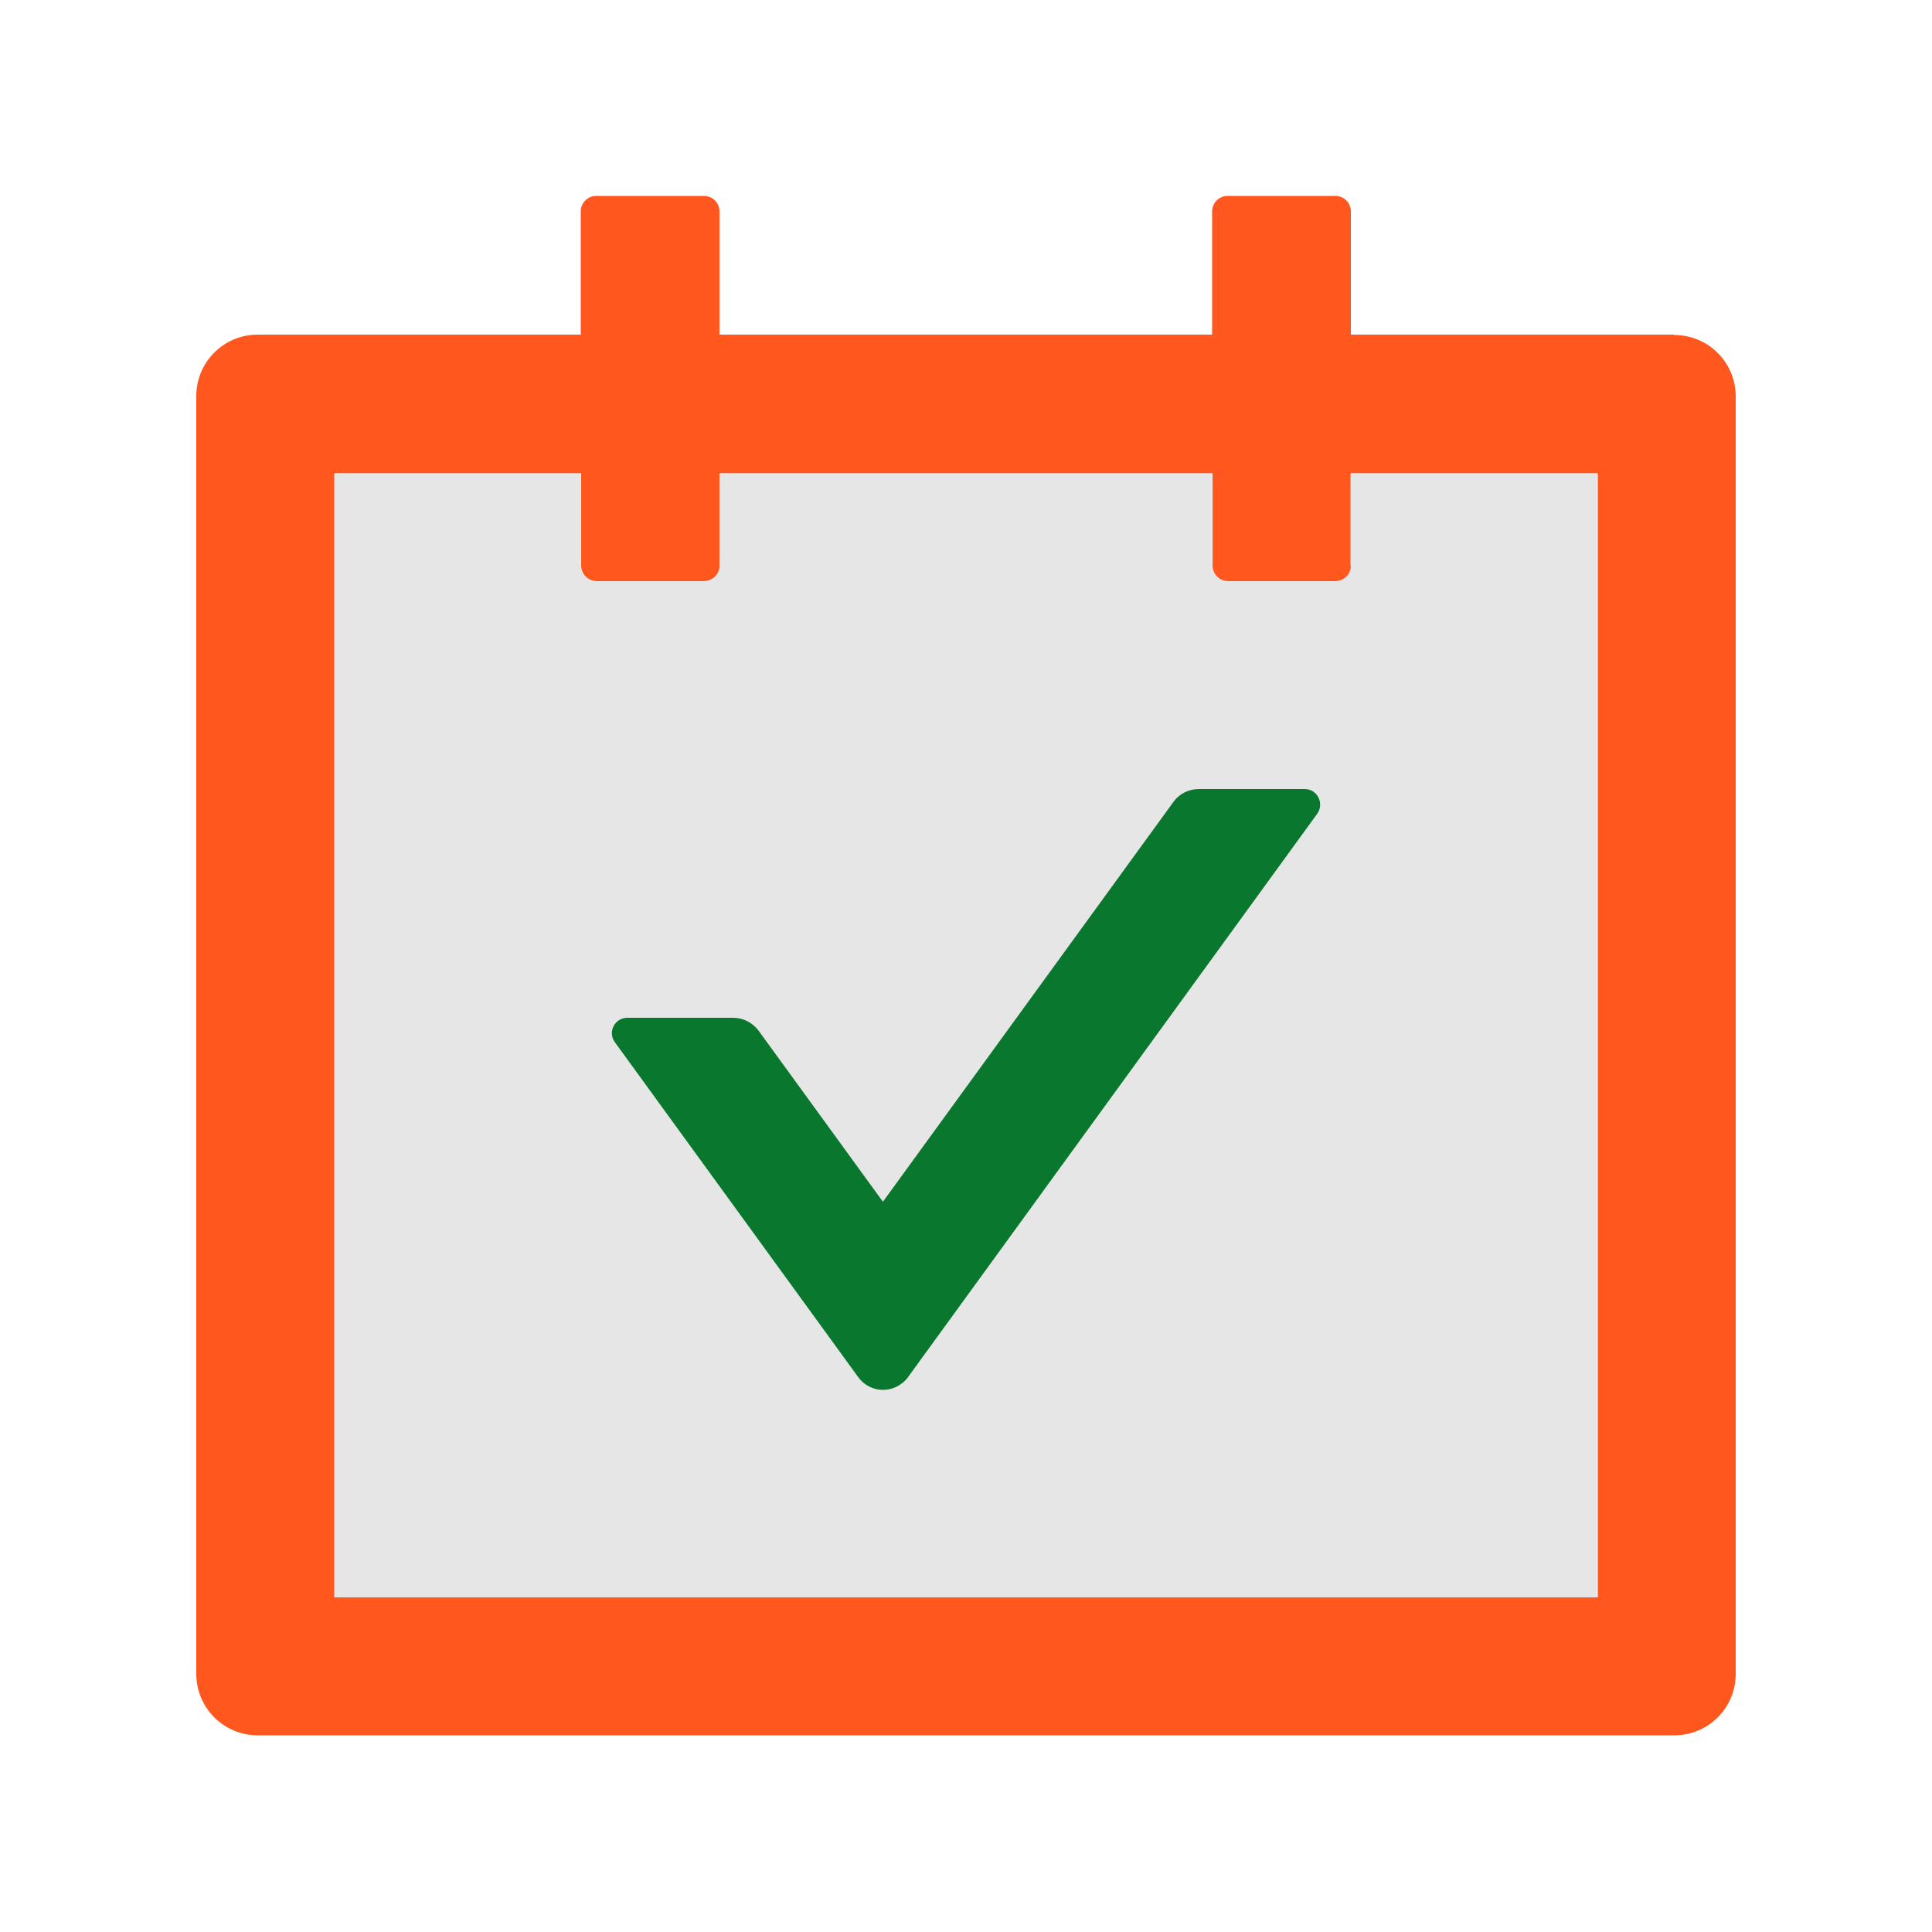 <?xml version="1.0" encoding="UTF-8"?>
<svg id="Layer_1" xmlns="http://www.w3.org/2000/svg" version="1.1" viewBox="0 0 50 50">
  <!-- Generator: Adobe Illustrator 29.8.2, SVG Export Plug-In . SVG Version: 2.1.1 Build 3)  -->
  <defs>
    <style>
      .st0 {
        fill: #e6e6e6;
      }

      .st1 {
        fill: #ff571d;
      }

      .st2 {
        fill: #0a772e;
      }
    </style>
  </defs>
  <path class="st1" d="M43.33,8.66h-8.37v-3.19c0-.22-.18-.4-.4-.4h-2.79c-.22,0-.4.18-.4.4v3.19h-12.75v-3.19c0-.22-.18-.4-.4-.4h-2.79c-.22,0-.4.18-.4.4v3.19H6.67c-.88,0-1.59.71-1.59,1.59v33.07c0,.88.71,1.59,1.59,1.59h36.66c.88,0,1.59-.71,1.59-1.59V10.26c0-.88-.71-1.59-1.59-1.59ZM41.34,41.34H8.66V12.25h6.38v2.39c0,.22.18.4.4.4h2.79c.22,0,.4-.18.4-.4v-2.39h12.75v2.39c0,.22.18.4.4.4h2.79c.22,0,.4-.18.4-.4v-2.39h6.38v29.09Z"/>
  <path class="st0" d="M34.96,14.64c0,.22-.18.4-.4.4h-2.79c-.22,0-.4-.18-.4-.4v-2.39h-12.75v2.39c0,.22-.18.4-.4.4h-2.79c-.22,0-.4-.18-.4-.4v-2.39h-6.38v29.09h32.68V12.25h-6.38v2.39ZM34.09,21.06l-10.59,14.58c-.26.36-.76.44-1.12.17-.07-.05-.13-.11-.17-.17l-6.3-8.67c-.19-.26,0-.63.32-.63h2.75c.26,0,.5.12.65.33l3.22,4.43,7.52-10.35c.15-.2.39-.33.65-.33h2.75c.32,0,.51.37.32.64h0Z"/>
  <path class="st2" d="M33.77,20.42h-2.75c-.25,0-.5.12-.65.33l-7.52,10.35-3.22-4.43c-.15-.2-.39-.33-.65-.33h-2.75c-.32,0-.51.37-.32.63l6.3,8.67c.26.36.76.44,1.12.17.07-.05.13-.11.17-.17l10.59-14.58c.19-.27,0-.64-.32-.64h0Z"/>
</svg>